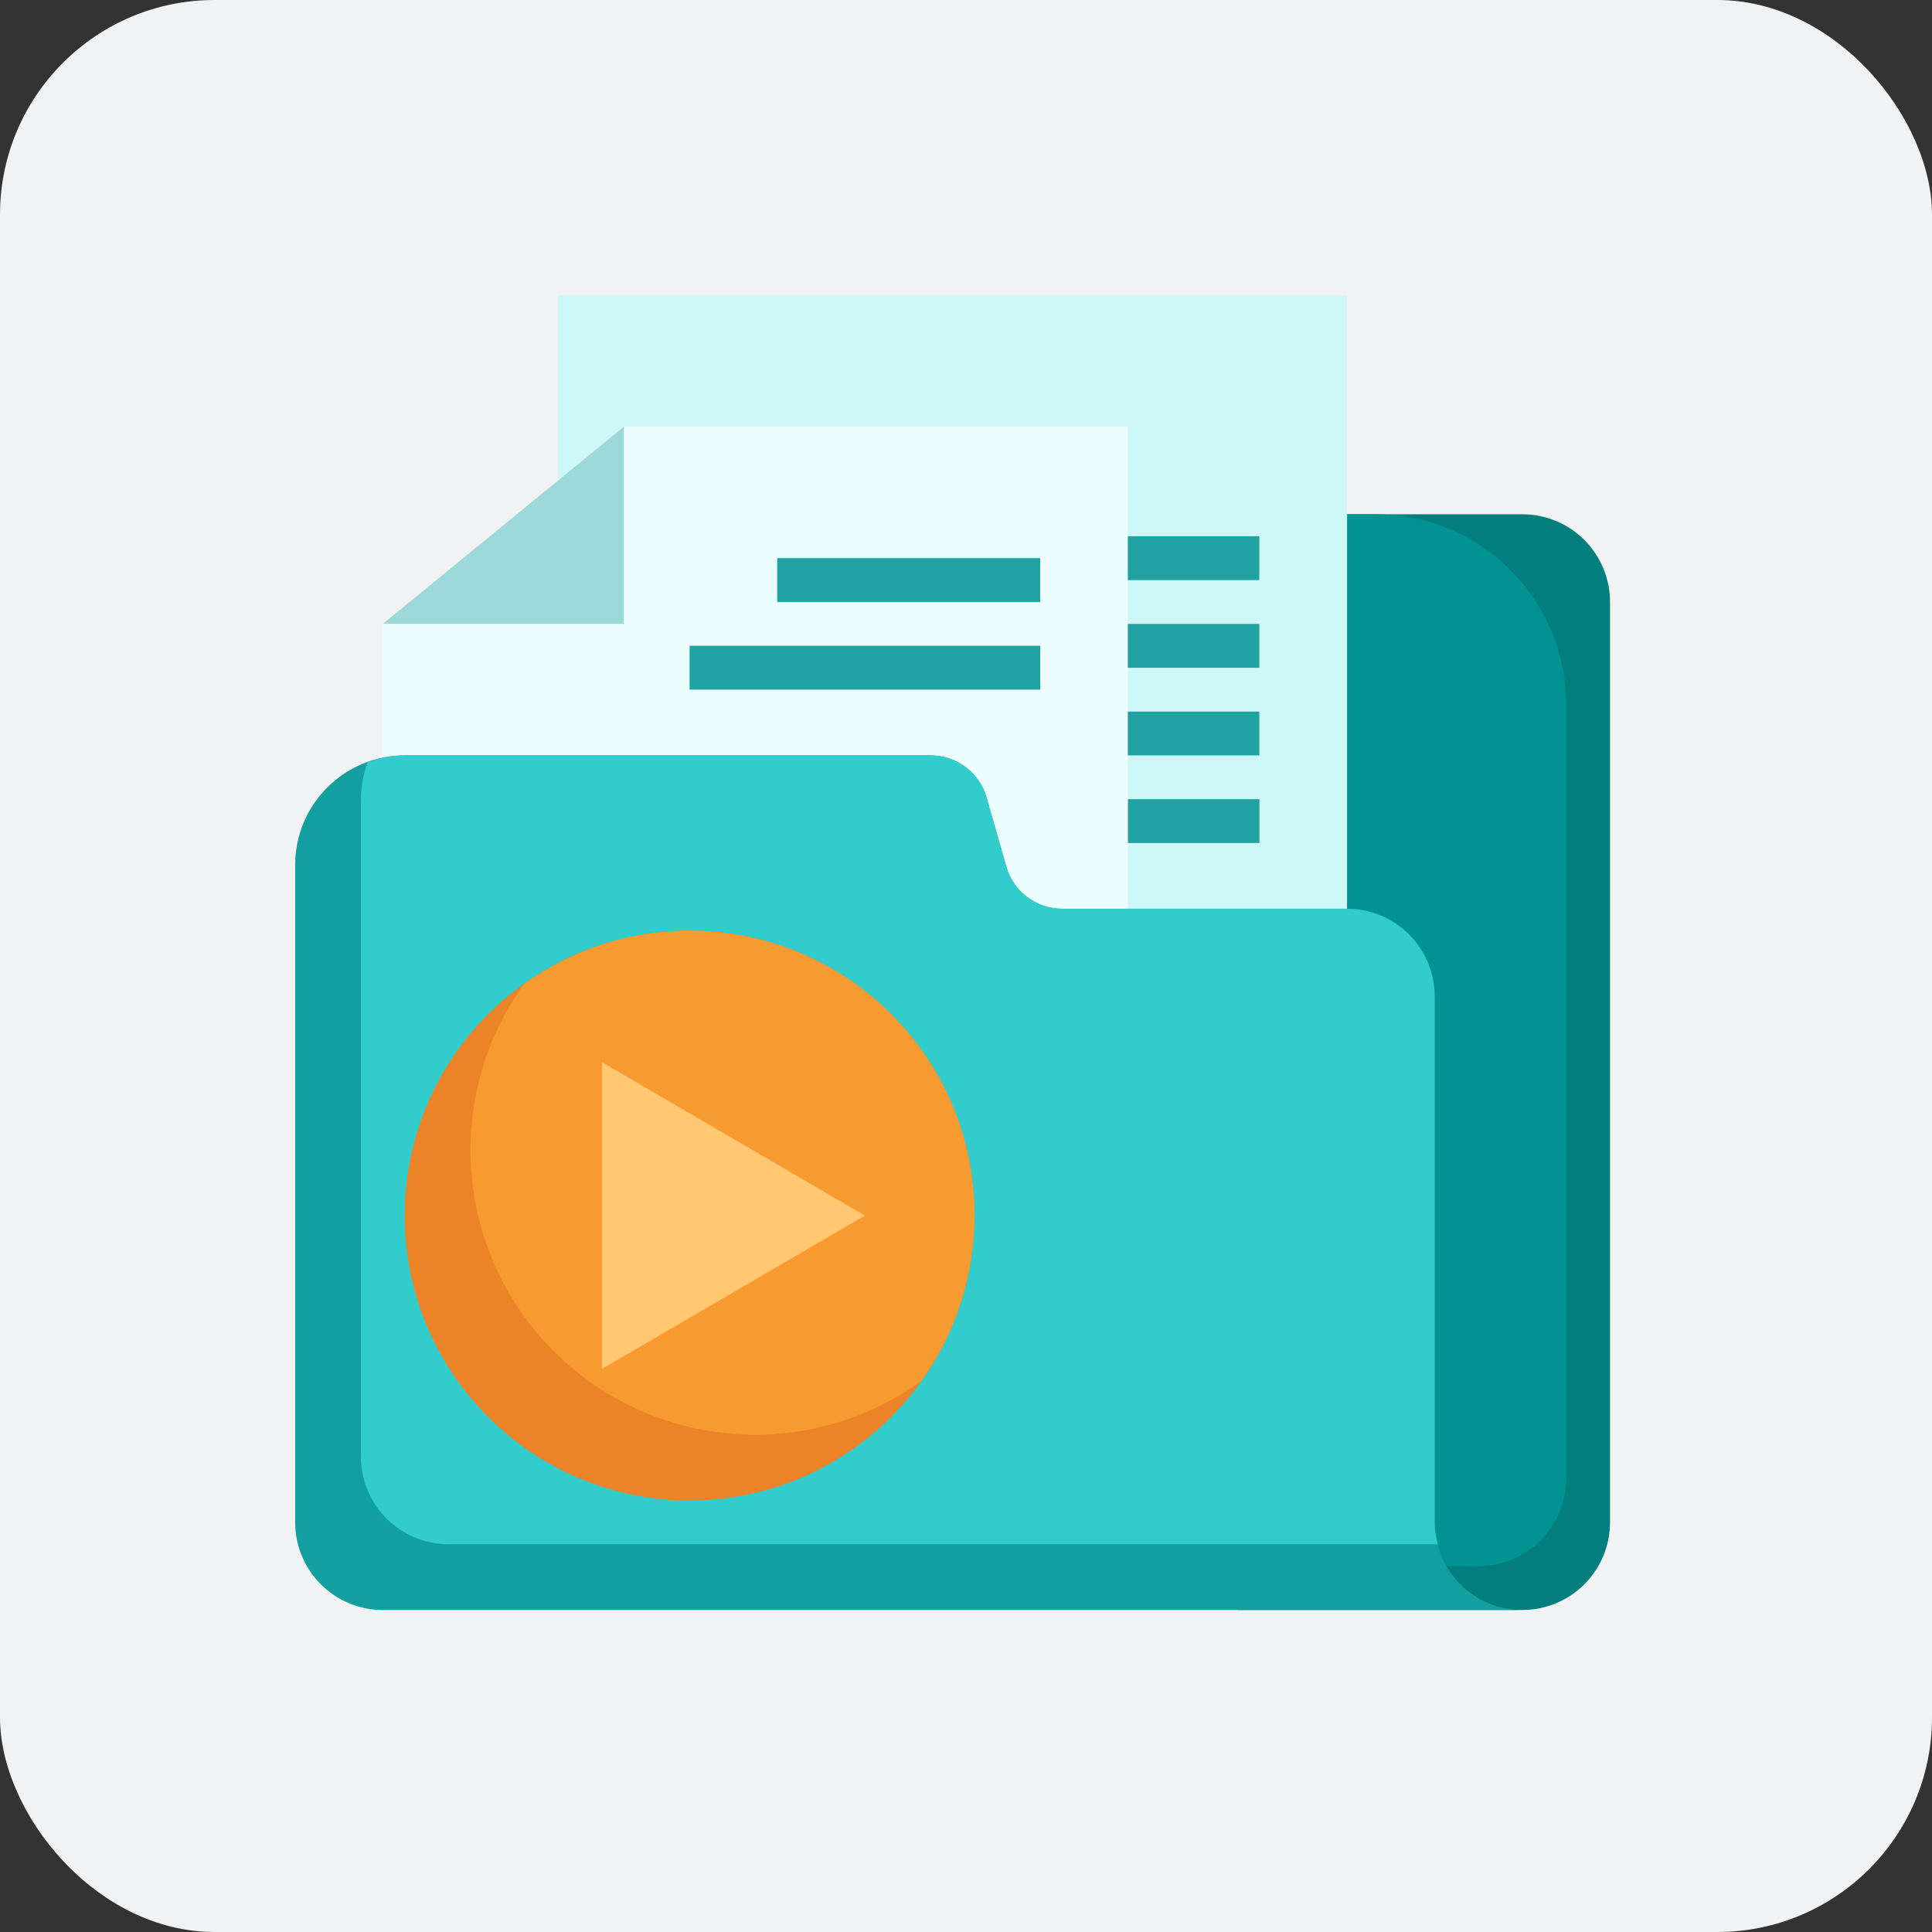 <svg width="72" height="72" viewBox="0 0 72 72" fill="none" xmlns="http://www.w3.org/2000/svg">
<rect x="0" y="0" width="72" height="72" fill="#333333" stroke="none"/>
<rect width="72" height="72" rx="8" fill="#F1F2F3"/>
<path d="M56.734 59.999C57.6 59.999 58.431 59.655 59.044 59.042C59.656 58.43 60.001 57.599 60.001 56.733V22.433C60.001 21.566 59.656 20.735 59.044 20.123C58.431 19.51 57.6 19.166 56.734 19.166H46.117V59.999H56.734Z" fill="#037E7E"/>
<path d="M58.367 55.099V26.26C58.367 24.379 57.62 22.574 56.289 21.244C54.959 19.913 53.154 19.166 51.273 19.166H46.117V58.366H55.1C55.967 58.366 56.798 58.022 57.41 57.409C58.023 56.797 58.367 55.966 58.367 55.099Z" fill="#039292"/>
<path d="M20.801 11H50.201V37.133H20.801V11Z" fill="#CEF7F7"/>
<path d="M14.266 37.134V23.25L23.249 15.9H42.032V37.134H14.266Z" fill="#EDFEFE"/>
<path d="M42.031 19.984H46.931V21.618H42.031V19.984Z" fill="#21A2A2"/>
<path d="M42.031 23.252H46.931V24.885H42.031V23.252Z" fill="#21A2A2"/>
<path d="M42.031 26.518H46.931V28.151H42.031V26.518Z" fill="#21A2A2"/>
<path d="M14.266 23.25H23.249V15.9L14.266 23.25Z" fill="#9ED9D9"/>
<path d="M28.965 20.8H38.765V22.433H28.965V20.8Z" fill="#21A2A2"/>
<path d="M25.699 24.066H38.766V25.7H25.699V24.066Z" fill="#21A2A2"/>
<path d="M53.467 37.134C53.467 36.267 53.122 35.436 52.51 34.824C51.897 34.211 51.066 33.867 50.2 33.867H39.583C39.113 33.867 38.655 33.714 38.279 33.43C37.904 33.147 37.631 32.749 37.502 32.297L36.767 29.721C36.637 29.268 36.364 28.87 35.988 28.587C35.612 28.303 35.154 28.15 34.683 28.15H15.083C14 28.15 12.962 28.581 12.196 29.346C11.43 30.112 11 31.151 11 32.234V56.734C11 57.6 11.344 58.431 11.957 59.044C12.569 59.656 13.4 60 14.267 60H56.733C55.867 60 55.036 59.656 54.423 59.044C53.811 58.431 53.467 57.6 53.467 56.734V37.134Z" fill="#139F9F"/>
<path d="M42.035 29.783H46.935V31.416H42.035V29.783Z" fill="#21A2A2"/>
<path d="M53.466 37.134C53.466 36.267 53.122 35.436 52.509 34.824C51.896 34.211 51.065 33.867 50.199 33.867H39.582C39.112 33.867 38.654 33.714 38.279 33.43C37.903 33.147 37.63 32.749 37.501 32.297L36.766 29.721C36.636 29.268 36.363 28.87 35.987 28.587C35.611 28.303 35.153 28.15 34.682 28.15H15.082C14.612 28.155 14.146 28.241 13.705 28.406C13.54 28.847 13.454 29.313 13.449 29.784V54.284C13.449 55.15 13.793 55.981 14.406 56.593C15.019 57.206 15.85 57.55 16.716 57.55H53.581C53.508 57.284 53.469 57.01 53.466 56.734V37.134Z" fill="#33CCCC"/>
<path d="M25.699 55.917C31.562 55.917 36.315 51.164 36.315 45.3C36.315 39.437 31.562 34.684 25.699 34.684C19.835 34.684 15.082 39.437 15.082 45.3C15.082 51.164 19.835 55.917 25.699 55.917Z" fill="#EC8329"/>
<path d="M25.7 34.684C23.484 34.683 21.324 35.38 19.526 36.675C18.058 38.718 17.364 41.216 17.568 43.723C17.772 46.23 18.861 48.583 20.639 50.361C22.418 52.14 24.771 53.228 27.278 53.432C29.785 53.636 32.282 52.943 34.325 51.475C35.464 49.89 36.143 48.021 36.288 46.074C36.433 44.128 36.037 42.179 35.146 40.443C34.254 38.707 32.9 37.25 31.233 36.234C29.567 35.218 27.652 34.681 25.7 34.684Z" fill="#F79B31"/>
<path d="M22.434 39.584V51.017L32.234 45.301L22.434 39.584Z" fill="#FFC76F"/>
</svg>
